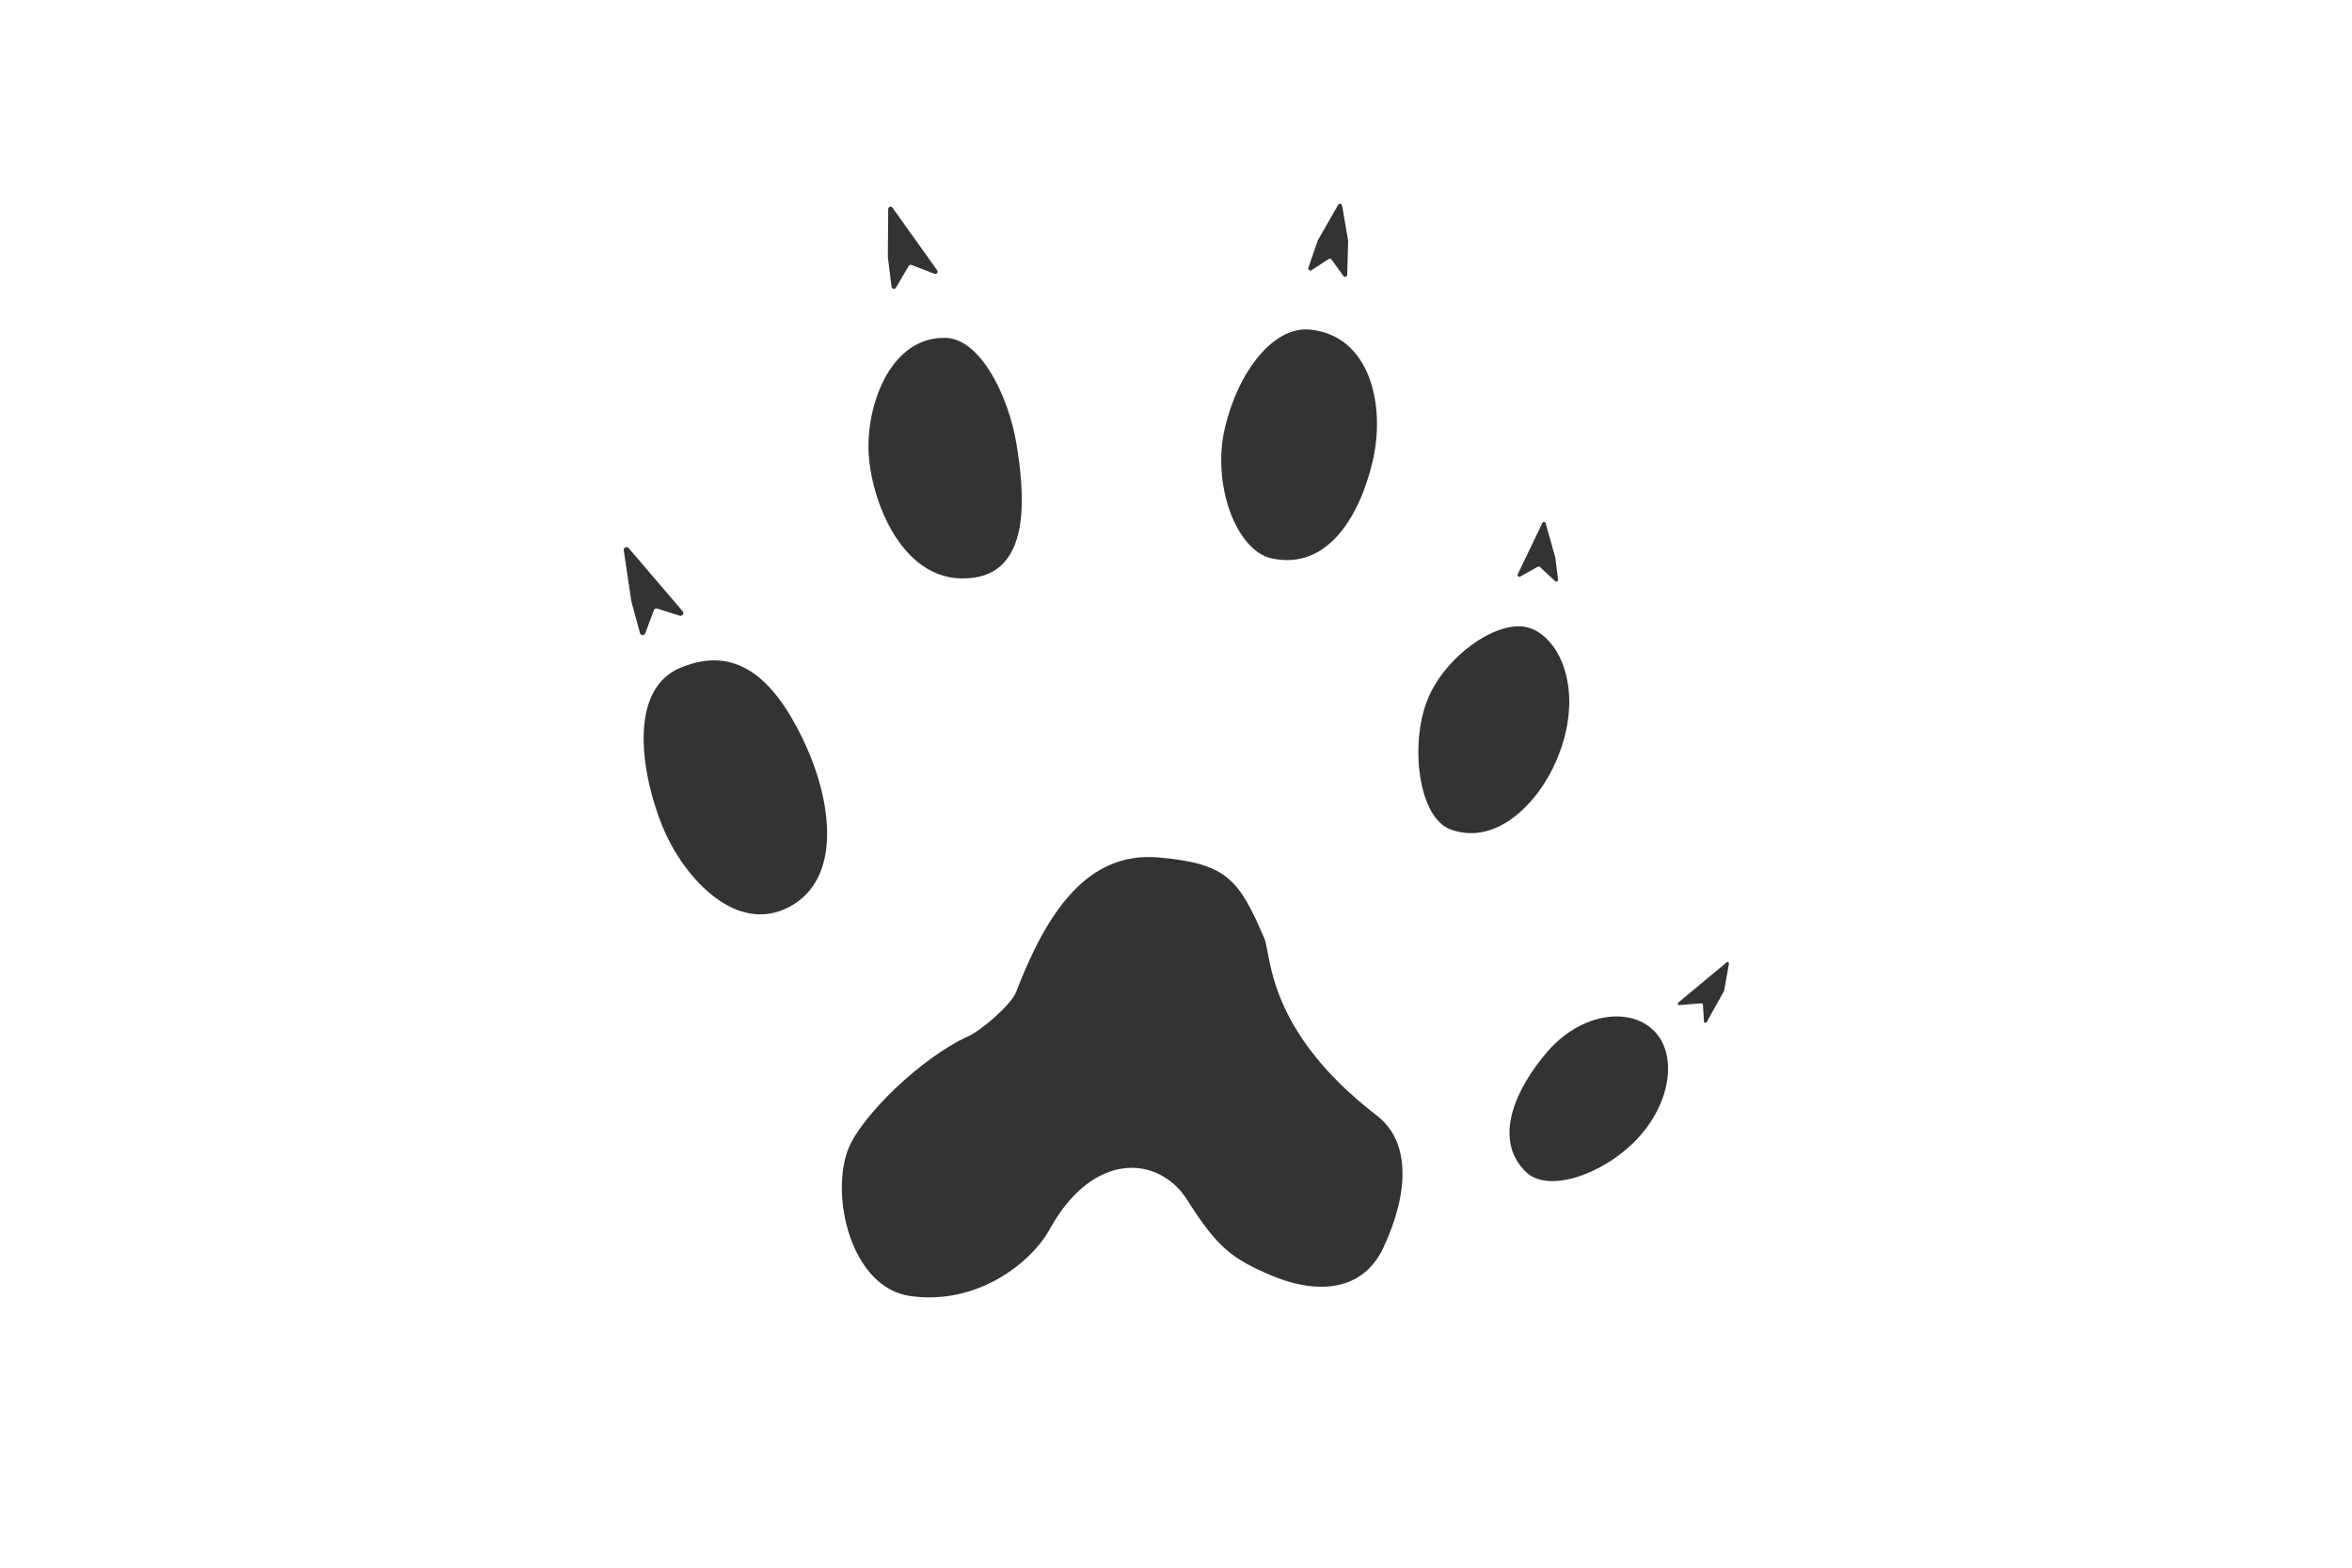 <?xml version="1.0" encoding="UTF-8"?> <svg xmlns="http://www.w3.org/2000/svg" id="_レイヤー_2" viewBox="0 0 720 480"><defs><style>.cls-1{fill:#333;}.cls-1,.cls-2{stroke-width:0px;}.cls-2{fill:#fff;}</style></defs><g id="_書き出し_ヨコ_"><rect class="cls-2" width="720" height="480"></rect><g id="_イタチ"><path class="cls-1" d="M245.75,226.26c9.17,18.98,12.07,42.88-4.14,51.42s-31.46-8.66-37.7-22.09c-6.25-13.43-13.49-43.68,4.43-51.15,16.8-7.01,28.3,2.96,37.42,21.82Z"></path><path class="cls-1" d="M476.54,232.65c-5.78,13.64-18.78,26.46-32.59,21.27-9.69-3.64-12.47-25.93-6.96-39.68,5.5-13.75,22.43-25.44,31.74-21.8,9.64,3.77,16.19,20.46,7.81,40.21Z"></path><path class="cls-1" d="M420.17,141.36c-4.11,17.31-14.13,33.3-30.96,29.59-10.82-2.39-18.33-22.72-14.22-40.04,4.11-17.31,14.9-31.03,25.93-30,18.45,1.72,23.36,23.14,19.25,40.45Z"></path><path class="cls-1" d="M311.17,135.97c2.47,15.05,4.51,38.14-12.7,40.85-22.09,3.48-32.18-24.16-32.6-38.97s7.12-34.78,23.58-34.4c10.72.25,19.31,17.89,21.72,32.51Z"></path><path class="cls-1" d="M502.27,347.52c-9.69,11.21-27.98,18.5-35.32,11.16-10.04-10.04-2.91-25.51,6.78-36.72,9.69-11.21,24-13.82,31.86-7.03s6.37,21.38-3.32,32.59Z"></path><path class="cls-1" d="M387.04,287.3c2.17,5.02.51,28.15,34.42,54.25,10.28,7.91,10,23.34,2.07,40.37-6.84,14.69-22.11,13.87-34.62,8.49-11.57-4.98-16.12-8.19-25.46-22.99-8.55-13.55-28.7-15.36-42.13,8.98-5.64,10.22-22.13,23.32-42.65,20.43-18.2-2.56-24.67-30.81-18.94-45.19,3.84-9.64,21.96-27.74,36.96-34.49,3.3-1.49,12.76-9.24,14.4-13.51,9.38-24.41,21.78-43,43.58-41.1,21.1,1.84,24.62,6.85,32.37,24.76Z"></path><path class="cls-1" d="M190.95,168.53l2.31,15.54s.01.07.02.1l2.63,9.65c.22.8,1.34.85,1.63.07l2.61-7.03c.16-.43.63-.66,1.06-.52l6.86,2.18c.82.26,1.47-.72.91-1.37l-9.96-11.64-6.57-7.68c-.56-.65-1.63-.17-1.5.68Z"></path><path class="cls-1" d="M271.9,63.98l-.11,14.6s0,.06,0,.09l1.14,9.15c.08.67.97.86,1.32.27l3.94-6.66c.18-.3.54-.43.87-.3l7,2.7c.66.25,1.24-.5.83-1.07l-8.16-11.44-5.53-7.75c-.4-.56-1.28-.28-1.29.41Z"></path><path class="cls-1" d="M410.84,62.93l1.86,10.73s.01.09,0,.13l-.28,10.34c-.02.62-.81.87-1.18.36l-3.62-5.02c-.2-.28-.59-.35-.88-.16l-5.24,3.41c-.52.34-1.17-.17-.97-.76l2.85-8.29s.03-.08.05-.11l6.2-10.84c.3-.53,1.1-.39,1.2.21Z"></path><path class="cls-1" d="M473.17,160.22l2.94,10.49s.01.05.02.08l.83,6.65c.06.51-.54.82-.92.47l-4.65-4.31c-.17-.16-.43-.19-.64-.08l-5.37,3.01c-.47.26-1-.23-.76-.72l4.45-9.27,3.08-6.42c.22-.46.89-.4,1.02.09Z"></path><path class="cls-1" d="M529.28,295.03l-1.48,8.3s-.02.09-.05.14l-5.31,9.5c-.21.38-.78.25-.81-.18l-.33-5.19c-.02-.24-.22-.42-.47-.4l-6.76.53c-.42.03-.63-.49-.31-.76l8.74-7.27,6.07-5.05c.31-.26.77.01.7.41Z"></path></g></g></svg> 
